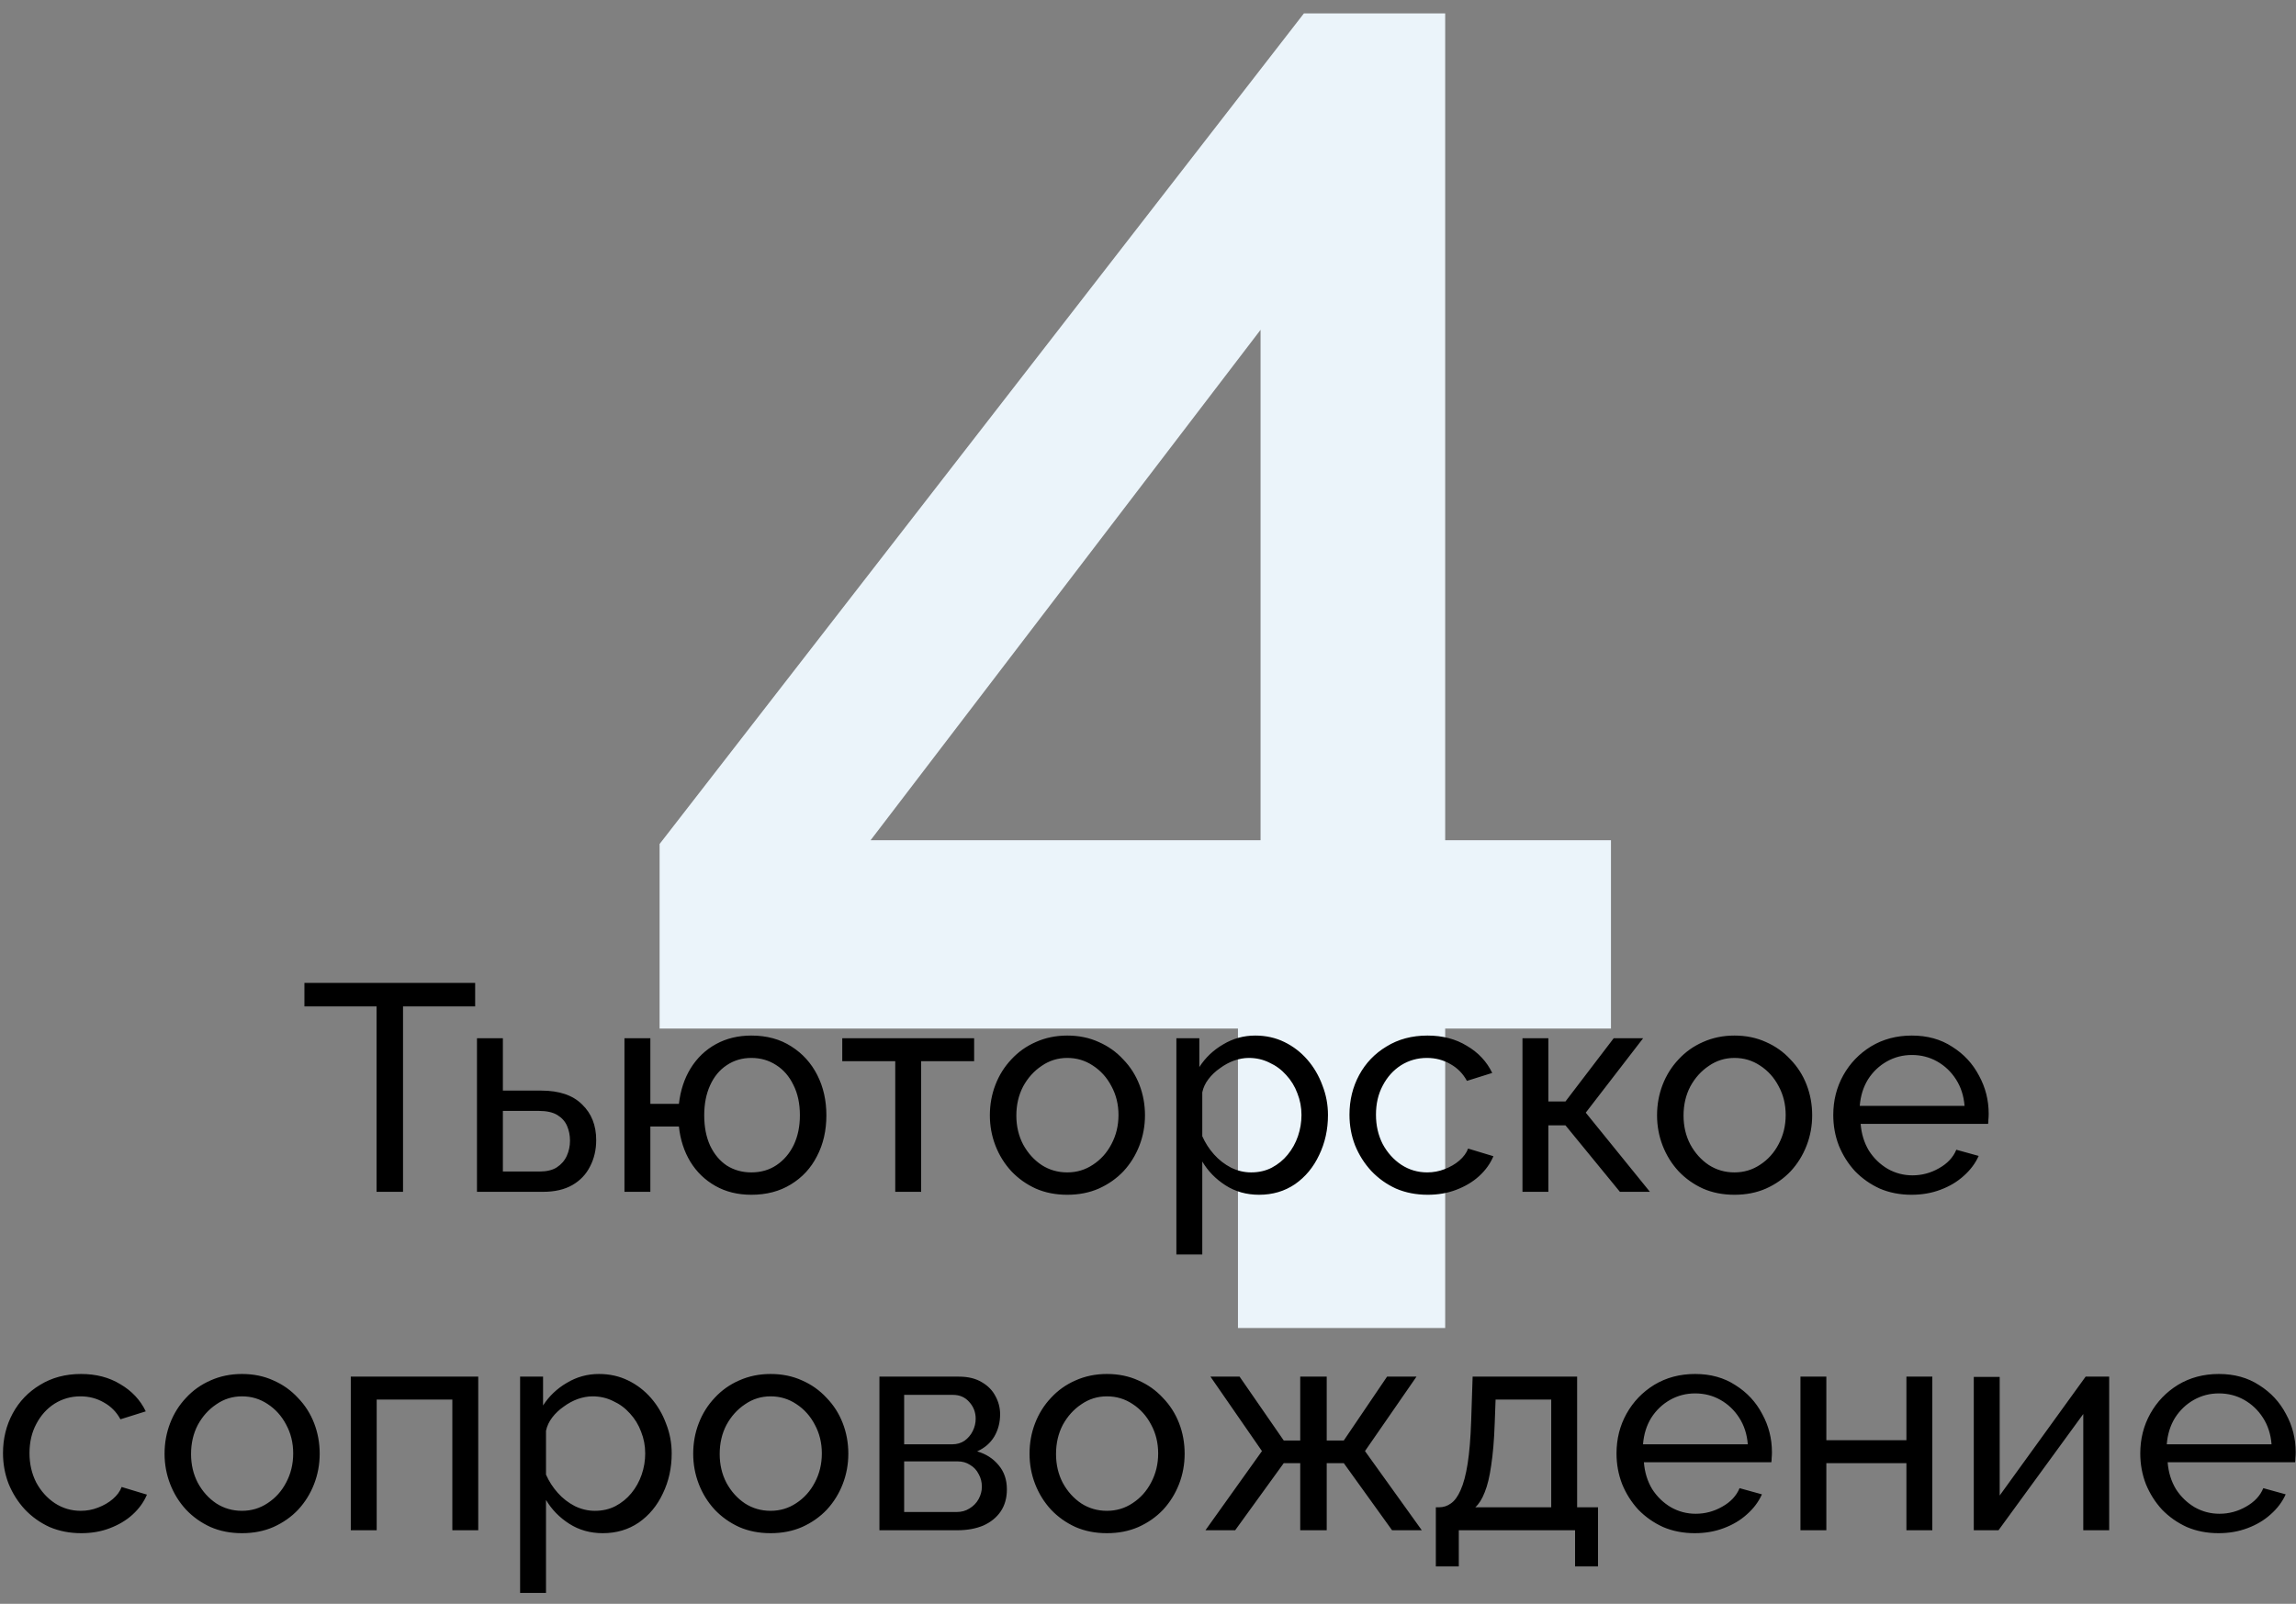 <svg width="156" height="109" viewBox="0 0 156 109" fill="none" xmlns="http://www.w3.org/2000/svg">
<rect x="0" y="0" width="156" height="109" fill="#808080" stroke="none"/>
<path d="M84.112 90.256V69.904H44.816V57.36L88.592 0.912H98.192V57.104H109.456V69.904H98.192V90.256H84.112ZM59.152 57.104H85.648V22.416L59.152 57.104Z" fill="#EBF4FA"/>
<path d="M32.284 68.4H27.384V81H25.584V68.4H20.684V66.8H32.284V68.4ZM32.408 81V70.56H34.168V74.12H36.768C37.995 74.12 38.921 74.433 39.548 75.06C40.188 75.673 40.508 76.48 40.508 77.48C40.508 78.147 40.368 78.747 40.088 79.28C39.821 79.813 39.421 80.233 38.888 80.54C38.355 80.847 37.688 81 36.888 81H32.408ZM34.168 79.62H36.648C37.141 79.62 37.535 79.527 37.828 79.34C38.135 79.14 38.361 78.88 38.508 78.56C38.654 78.24 38.728 77.893 38.728 77.52C38.728 77.16 38.661 76.827 38.528 76.52C38.395 76.213 38.175 75.967 37.868 75.78C37.561 75.593 37.141 75.5 36.608 75.5H34.168V79.62ZM51.048 81.2C50.128 81.2 49.315 81 48.608 80.6C47.901 80.2 47.334 79.653 46.908 78.96C46.481 78.253 46.221 77.453 46.128 76.56H44.188V81H42.428V70.56H44.188V75.02H46.128C46.234 74.1 46.501 73.293 46.928 72.6C47.368 71.893 47.941 71.347 48.648 70.96C49.355 70.573 50.154 70.38 51.048 70.38C52.101 70.38 53.008 70.627 53.768 71.12C54.528 71.6 55.114 72.247 55.528 73.06C55.941 73.873 56.148 74.787 56.148 75.8C56.148 76.84 55.934 77.767 55.508 78.58C55.094 79.393 54.501 80.033 53.728 80.5C52.968 80.967 52.075 81.2 51.048 81.2ZM51.048 79.68C51.701 79.68 52.275 79.513 52.768 79.18C53.261 78.847 53.648 78.393 53.928 77.82C54.208 77.233 54.348 76.56 54.348 75.8C54.348 75 54.201 74.313 53.908 73.74C53.628 73.153 53.234 72.7 52.728 72.38C52.234 72.06 51.675 71.9 51.048 71.9C50.421 71.9 49.861 72.067 49.368 72.4C48.888 72.72 48.514 73.173 48.248 73.76C47.981 74.347 47.848 75.027 47.848 75.8C47.848 76.587 47.981 77.273 48.248 77.86C48.528 78.447 48.908 78.9 49.388 79.22C49.881 79.527 50.434 79.68 51.048 79.68ZM60.827 81V72.12H57.227V70.56H66.187V72.12H62.587V81H60.827ZM72.515 81.2C71.728 81.2 71.015 81.06 70.375 80.78C69.735 80.487 69.182 80.093 68.715 79.6C68.249 79.093 67.888 78.513 67.635 77.86C67.382 77.207 67.255 76.52 67.255 75.8C67.255 75.067 67.382 74.373 67.635 73.72C67.888 73.067 68.249 72.493 68.715 72C69.182 71.493 69.735 71.1 70.375 70.82C71.028 70.527 71.742 70.38 72.515 70.38C73.302 70.38 74.015 70.527 74.655 70.82C75.295 71.1 75.849 71.493 76.315 72C76.795 72.493 77.162 73.067 77.415 73.72C77.668 74.373 77.795 75.067 77.795 75.8C77.795 76.52 77.668 77.207 77.415 77.86C77.162 78.513 76.802 79.093 76.335 79.6C75.868 80.093 75.308 80.487 74.655 80.78C74.015 81.06 73.302 81.2 72.515 81.2ZM69.055 75.82C69.055 76.54 69.209 77.193 69.515 77.78C69.835 78.367 70.255 78.833 70.775 79.18C71.295 79.513 71.875 79.68 72.515 79.68C73.155 79.68 73.735 79.507 74.255 79.16C74.788 78.813 75.209 78.347 75.515 77.76C75.835 77.16 75.995 76.5 75.995 75.78C75.995 75.06 75.835 74.407 75.515 73.82C75.209 73.233 74.788 72.767 74.255 72.42C73.735 72.073 73.155 71.9 72.515 71.9C71.875 71.9 71.295 72.08 70.775 72.44C70.255 72.787 69.835 73.253 69.515 73.84C69.209 74.427 69.055 75.087 69.055 75.82ZM85.548 81.2C84.695 81.2 83.934 80.987 83.268 80.56C82.601 80.133 82.075 79.593 81.688 78.94V85.26H79.928V70.56H81.488V72.52C81.901 71.88 82.441 71.367 83.108 70.98C83.775 70.58 84.501 70.38 85.288 70.38C86.008 70.38 86.668 70.527 87.268 70.82C87.868 71.113 88.388 71.513 88.828 72.02C89.268 72.527 89.608 73.107 89.848 73.76C90.101 74.4 90.228 75.073 90.228 75.78C90.228 76.767 90.028 77.673 89.628 78.5C89.241 79.327 88.695 79.987 87.988 80.48C87.281 80.96 86.468 81.2 85.548 81.2ZM85.008 79.68C85.528 79.68 85.995 79.573 86.408 79.36C86.835 79.133 87.195 78.84 87.488 78.48C87.794 78.107 88.028 77.687 88.188 77.22C88.348 76.753 88.428 76.273 88.428 75.78C88.428 75.26 88.335 74.767 88.148 74.3C87.975 73.833 87.721 73.42 87.388 73.06C87.068 72.7 86.688 72.42 86.248 72.22C85.821 72.007 85.355 71.9 84.848 71.9C84.528 71.9 84.195 71.96 83.848 72.08C83.514 72.2 83.195 72.373 82.888 72.6C82.581 72.813 82.321 73.06 82.108 73.34C81.894 73.62 81.754 73.92 81.688 74.24V77.22C81.888 77.673 82.154 78.087 82.488 78.46C82.821 78.833 83.208 79.133 83.648 79.36C84.088 79.573 84.541 79.68 85.008 79.68ZM97.009 81.2C96.222 81.2 95.502 81.06 94.849 80.78C94.209 80.487 93.649 80.087 93.169 79.58C92.702 79.073 92.335 78.493 92.069 77.84C91.815 77.187 91.689 76.493 91.689 75.76C91.689 74.773 91.909 73.873 92.349 73.06C92.789 72.247 93.409 71.6 94.209 71.12C95.009 70.627 95.935 70.38 96.989 70.38C98.015 70.38 98.909 70.613 99.669 71.08C100.442 71.533 101.015 72.147 101.389 72.92L99.669 73.46C99.402 72.967 99.029 72.587 98.549 72.32C98.069 72.04 97.535 71.9 96.949 71.9C96.309 71.9 95.722 72.067 95.189 72.4C94.669 72.733 94.255 73.193 93.949 73.78C93.642 74.353 93.489 75.013 93.489 75.76C93.489 76.493 93.642 77.16 93.949 77.76C94.269 78.347 94.689 78.813 95.209 79.16C95.742 79.507 96.329 79.68 96.969 79.68C97.382 79.68 97.775 79.607 98.149 79.46C98.535 79.313 98.869 79.12 99.149 78.88C99.442 78.627 99.642 78.353 99.749 78.06L101.469 78.58C101.255 79.087 100.929 79.54 100.489 79.94C100.062 80.327 99.549 80.633 98.949 80.86C98.362 81.087 97.715 81.2 97.009 81.2ZM103.443 81V70.56H105.203V74.86H106.363L109.643 70.56H111.643L107.743 75.62L112.103 81H110.063L106.363 76.48H105.203V81H103.443ZM117.847 81.2C117.061 81.2 116.347 81.06 115.707 80.78C115.067 80.487 114.514 80.093 114.047 79.6C113.581 79.093 113.221 78.513 112.967 77.86C112.714 77.207 112.587 76.52 112.587 75.8C112.587 75.067 112.714 74.373 112.967 73.72C113.221 73.067 113.581 72.493 114.047 72C114.514 71.493 115.067 71.1 115.707 70.82C116.361 70.527 117.074 70.38 117.847 70.38C118.634 70.38 119.347 70.527 119.987 70.82C120.627 71.1 121.181 71.493 121.647 72C122.127 72.493 122.494 73.067 122.747 73.72C123.001 74.373 123.127 75.067 123.127 75.8C123.127 76.52 123.001 77.207 122.747 77.86C122.494 78.513 122.134 79.093 121.667 79.6C121.201 80.093 120.641 80.487 119.987 80.78C119.347 81.06 118.634 81.2 117.847 81.2ZM114.387 75.82C114.387 76.54 114.541 77.193 114.847 77.78C115.167 78.367 115.587 78.833 116.107 79.18C116.627 79.513 117.207 79.68 117.847 79.68C118.487 79.68 119.067 79.507 119.587 79.16C120.121 78.813 120.541 78.347 120.847 77.76C121.167 77.16 121.327 76.5 121.327 75.78C121.327 75.06 121.167 74.407 120.847 73.82C120.541 73.233 120.121 72.767 119.587 72.42C119.067 72.073 118.487 71.9 117.847 71.9C117.207 71.9 116.627 72.08 116.107 72.44C115.587 72.787 115.167 73.253 114.847 73.84C114.541 74.427 114.387 75.087 114.387 75.82ZM129.88 81.2C129.093 81.2 128.373 81.06 127.72 80.78C127.08 80.487 126.52 80.093 126.04 79.6C125.573 79.093 125.207 78.513 124.94 77.86C124.687 77.207 124.56 76.513 124.56 75.78C124.56 74.793 124.787 73.893 125.24 73.08C125.693 72.267 126.32 71.613 127.12 71.12C127.933 70.627 128.86 70.38 129.9 70.38C130.953 70.38 131.867 70.633 132.64 71.14C133.427 71.633 134.033 72.287 134.46 73.1C134.9 73.9 135.12 74.767 135.12 75.7C135.12 75.833 135.113 75.967 135.1 76.1C135.1 76.22 135.093 76.313 135.08 76.38H126.42C126.473 77.06 126.66 77.667 126.98 78.2C127.313 78.72 127.74 79.133 128.26 79.44C128.78 79.733 129.34 79.88 129.94 79.88C130.58 79.88 131.18 79.72 131.74 79.4C132.313 79.08 132.707 78.66 132.92 78.14L134.44 78.56C134.213 79.067 133.873 79.52 133.42 79.92C132.98 80.32 132.453 80.633 131.84 80.86C131.24 81.087 130.587 81.2 129.88 81.2ZM126.36 75.16H133.48C133.427 74.48 133.233 73.88 132.9 73.36C132.567 72.84 132.14 72.433 131.62 72.14C131.1 71.847 130.527 71.7 129.9 71.7C129.287 71.7 128.72 71.847 128.2 72.14C127.68 72.433 127.253 72.84 126.92 73.36C126.6 73.88 126.413 74.48 126.36 75.16ZM5.524 104.2C4.738 104.2 4.018 104.06 3.364 103.78C2.724 103.487 2.164 103.087 1.684 102.58C1.218 102.073 0.851 101.493 0.584 100.84C0.331 100.187 0.204 99.493 0.204 98.76C0.204 97.773 0.424 96.873 0.864 96.06C1.304 95.247 1.924 94.6 2.724 94.12C3.524 93.627 4.451 93.38 5.504 93.38C6.531 93.38 7.424 93.613 8.184 94.08C8.958 94.533 9.531 95.147 9.904 95.92L8.184 96.46C7.918 95.967 7.544 95.587 7.064 95.32C6.584 95.04 6.051 94.9 5.464 94.9C4.824 94.9 4.238 95.067 3.704 95.4C3.184 95.733 2.771 96.193 2.464 96.78C2.158 97.353 2.004 98.013 2.004 98.76C2.004 99.493 2.158 100.16 2.464 100.76C2.784 101.347 3.204 101.813 3.724 102.16C4.258 102.507 4.844 102.68 5.484 102.68C5.898 102.68 6.291 102.607 6.664 102.46C7.051 102.313 7.384 102.12 7.664 101.88C7.958 101.627 8.158 101.353 8.264 101.06L9.984 101.58C9.771 102.087 9.444 102.54 9.004 102.94C8.578 103.327 8.064 103.633 7.464 103.86C6.878 104.087 6.231 104.2 5.524 104.2ZM16.441 104.2C15.654 104.2 14.941 104.06 14.301 103.78C13.661 103.487 13.108 103.093 12.641 102.6C12.174 102.093 11.814 101.513 11.561 100.86C11.308 100.207 11.181 99.52 11.181 98.8C11.181 98.067 11.308 97.373 11.561 96.72C11.814 96.067 12.174 95.493 12.641 95C13.108 94.493 13.661 94.1 14.301 93.82C14.954 93.527 15.668 93.38 16.441 93.38C17.228 93.38 17.941 93.527 18.581 93.82C19.221 94.1 19.774 94.493 20.241 95C20.721 95.493 21.088 96.067 21.341 96.72C21.594 97.373 21.721 98.067 21.721 98.8C21.721 99.52 21.594 100.207 21.341 100.86C21.088 101.513 20.728 102.093 20.261 102.6C19.794 103.093 19.234 103.487 18.581 103.78C17.941 104.06 17.228 104.2 16.441 104.2ZM12.981 98.82C12.981 99.54 13.134 100.193 13.441 100.78C13.761 101.367 14.181 101.833 14.701 102.18C15.221 102.513 15.801 102.68 16.441 102.68C17.081 102.68 17.661 102.507 18.181 102.16C18.714 101.813 19.134 101.347 19.441 100.76C19.761 100.16 19.921 99.5 19.921 98.78C19.921 98.06 19.761 97.407 19.441 96.82C19.134 96.233 18.714 95.767 18.181 95.42C17.661 95.073 17.081 94.9 16.441 94.9C15.801 94.9 15.221 95.08 14.701 95.44C14.181 95.787 13.761 96.253 13.441 96.84C13.134 97.427 12.981 98.087 12.981 98.82ZM23.834 104V93.56H32.494V104H30.734V95.12H25.594V104H23.834ZM40.958 104.2C40.105 104.2 39.345 103.987 38.678 103.56C38.011 103.133 37.485 102.593 37.098 101.94V108.26H35.338V93.56H36.898V95.52C37.311 94.88 37.851 94.367 38.518 93.98C39.185 93.58 39.911 93.38 40.698 93.38C41.418 93.38 42.078 93.527 42.678 93.82C43.278 94.113 43.798 94.513 44.238 95.02C44.678 95.527 45.018 96.107 45.258 96.76C45.511 97.4 45.638 98.073 45.638 98.78C45.638 99.767 45.438 100.673 45.038 101.5C44.651 102.327 44.105 102.987 43.398 103.48C42.691 103.96 41.878 104.2 40.958 104.2ZM40.418 102.68C40.938 102.68 41.405 102.573 41.818 102.36C42.245 102.133 42.605 101.84 42.898 101.48C43.205 101.107 43.438 100.687 43.598 100.22C43.758 99.753 43.838 99.273 43.838 98.78C43.838 98.26 43.745 97.767 43.558 97.3C43.385 96.833 43.131 96.42 42.798 96.06C42.478 95.7 42.098 95.42 41.658 95.22C41.231 95.007 40.765 94.9 40.258 94.9C39.938 94.9 39.605 94.96 39.258 95.08C38.925 95.2 38.605 95.373 38.298 95.6C37.991 95.813 37.731 96.06 37.518 96.34C37.305 96.62 37.165 96.92 37.098 97.24V100.22C37.298 100.673 37.565 101.087 37.898 101.46C38.231 101.833 38.618 102.133 39.058 102.36C39.498 102.573 39.951 102.68 40.418 102.68ZM52.359 104.2C51.572 104.2 50.859 104.06 50.219 103.78C49.579 103.487 49.026 103.093 48.559 102.6C48.092 102.093 47.732 101.513 47.479 100.86C47.226 100.207 47.099 99.52 47.099 98.8C47.099 98.067 47.226 97.373 47.479 96.72C47.732 96.067 48.092 95.493 48.559 95C49.026 94.493 49.579 94.1 50.219 93.82C50.872 93.527 51.586 93.38 52.359 93.38C53.146 93.38 53.859 93.527 54.499 93.82C55.139 94.1 55.692 94.493 56.159 95C56.639 95.493 57.006 96.067 57.259 96.72C57.512 97.373 57.639 98.067 57.639 98.8C57.639 99.52 57.512 100.207 57.259 100.86C57.006 101.513 56.646 102.093 56.179 102.6C55.712 103.093 55.152 103.487 54.499 103.78C53.859 104.06 53.146 104.2 52.359 104.2ZM48.899 98.82C48.899 99.54 49.052 100.193 49.359 100.78C49.679 101.367 50.099 101.833 50.619 102.18C51.139 102.513 51.719 102.68 52.359 102.68C52.999 102.68 53.579 102.507 54.099 102.16C54.632 101.813 55.052 101.347 55.359 100.76C55.679 100.16 55.839 99.5 55.839 98.78C55.839 98.06 55.679 97.407 55.359 96.82C55.052 96.233 54.632 95.767 54.099 95.42C53.579 95.073 52.999 94.9 52.359 94.9C51.719 94.9 51.139 95.08 50.619 95.44C50.099 95.787 49.679 96.253 49.359 96.84C49.052 97.427 48.899 98.087 48.899 98.82ZM59.752 104V93.56H65.152C65.778 93.56 66.298 93.687 66.712 93.94C67.125 94.18 67.432 94.493 67.632 94.88C67.845 95.267 67.952 95.68 67.952 96.12C67.952 96.68 67.818 97.187 67.552 97.64C67.285 98.08 66.898 98.413 66.392 98.64C66.992 98.813 67.478 99.127 67.852 99.58C68.225 100.02 68.412 100.567 68.412 101.22C68.412 101.807 68.272 102.307 67.992 102.72C67.712 103.133 67.318 103.453 66.812 103.68C66.305 103.893 65.718 104 65.052 104H59.752ZM61.432 102.76H65.012C65.332 102.76 65.618 102.68 65.872 102.52C66.138 102.36 66.345 102.147 66.492 101.88C66.638 101.613 66.712 101.333 66.712 101.04C66.712 100.72 66.638 100.433 66.492 100.18C66.358 99.913 66.165 99.707 65.912 99.56C65.672 99.4 65.392 99.32 65.072 99.32H61.432V102.76ZM61.432 98.16H64.692C65.012 98.16 65.292 98.08 65.532 97.92C65.772 97.747 65.958 97.527 66.092 97.26C66.225 96.993 66.292 96.713 66.292 96.42C66.292 95.98 66.145 95.6 65.852 95.28C65.572 94.96 65.205 94.8 64.752 94.8H61.432V98.16ZM75.21 104.2C74.424 104.2 73.71 104.06 73.07 103.78C72.43 103.487 71.877 103.093 71.41 102.6C70.944 102.093 70.584 101.513 70.331 100.86C70.077 100.207 69.951 99.52 69.951 98.8C69.951 98.067 70.077 97.373 70.331 96.72C70.584 96.067 70.944 95.493 71.41 95C71.877 94.493 72.43 94.1 73.07 93.82C73.724 93.527 74.437 93.38 75.21 93.38C75.997 93.38 76.71 93.527 77.35 93.82C77.99 94.1 78.544 94.493 79.01 95C79.49 95.493 79.857 96.067 80.111 96.72C80.364 97.373 80.49 98.067 80.49 98.8C80.49 99.52 80.364 100.207 80.111 100.86C79.857 101.513 79.497 102.093 79.031 102.6C78.564 103.093 78.004 103.487 77.35 103.78C76.71 104.06 75.997 104.2 75.21 104.2ZM71.751 98.82C71.751 99.54 71.904 100.193 72.21 100.78C72.531 101.367 72.951 101.833 73.471 102.18C73.99 102.513 74.57 102.68 75.21 102.68C75.85 102.68 76.43 102.507 76.951 102.16C77.484 101.813 77.904 101.347 78.21 100.76C78.531 100.16 78.691 99.5 78.691 98.78C78.691 98.06 78.531 97.407 78.21 96.82C77.904 96.233 77.484 95.767 76.951 95.42C76.43 95.073 75.85 94.9 75.21 94.9C74.57 94.9 73.99 95.08 73.471 95.44C72.951 95.787 72.531 96.253 72.21 96.84C71.904 97.427 71.751 98.087 71.751 98.82ZM81.903 104L85.743 98.62L82.243 93.56H84.223L87.223 97.9H88.343V93.56H90.143V97.9H91.303L94.243 93.56H96.243L92.743 98.62L96.603 104H94.583L91.303 99.44H90.143V104H88.343V99.44H87.223L83.923 104H81.903ZM97.557 106.46V102.44H97.777C98.07 102.44 98.337 102.353 98.577 102.18C98.83 102.007 99.05 101.707 99.237 101.28C99.437 100.84 99.597 100.24 99.717 99.48C99.837 98.72 99.917 97.753 99.957 96.58L100.057 93.56H107.157V102.44H108.577V106.46H107.017V104H99.117V106.46H97.557ZM100.237 102.44H105.397V95.12H101.617L101.557 96.74C101.517 97.873 101.437 98.827 101.317 99.6C101.21 100.36 101.064 100.967 100.877 101.42C100.704 101.873 100.49 102.213 100.237 102.44ZM115.153 104.2C114.367 104.2 113.647 104.06 112.993 103.78C112.353 103.487 111.793 103.093 111.313 102.6C110.847 102.093 110.48 101.513 110.213 100.86C109.96 100.207 109.833 99.513 109.833 98.78C109.833 97.793 110.06 96.893 110.513 96.08C110.967 95.267 111.593 94.613 112.393 94.12C113.207 93.627 114.133 93.38 115.173 93.38C116.227 93.38 117.14 93.633 117.913 94.14C118.7 94.633 119.307 95.287 119.733 96.1C120.173 96.9 120.393 97.767 120.393 98.7C120.393 98.833 120.387 98.967 120.373 99.1C120.373 99.22 120.367 99.313 120.353 99.38H111.693C111.747 100.06 111.933 100.667 112.253 101.2C112.587 101.72 113.013 102.133 113.533 102.44C114.053 102.733 114.613 102.88 115.213 102.88C115.853 102.88 116.453 102.72 117.013 102.4C117.587 102.08 117.98 101.66 118.193 101.14L119.713 101.56C119.487 102.067 119.147 102.52 118.693 102.92C118.253 103.32 117.727 103.633 117.113 103.86C116.513 104.087 115.86 104.2 115.153 104.2ZM111.633 98.16H118.753C118.7 97.48 118.507 96.88 118.173 96.36C117.84 95.84 117.413 95.433 116.893 95.14C116.373 94.847 115.8 94.7 115.173 94.7C114.56 94.7 113.993 94.847 113.473 95.14C112.953 95.433 112.527 95.84 112.193 96.36C111.873 96.88 111.687 97.48 111.633 98.16ZM122.33 104V93.56H124.09V97.88H129.53V93.56H131.29V104H129.53V99.44H124.09V104H122.33ZM134.107 104V93.58H135.867V101.64L141.707 93.56H143.307V104H141.547V96.1L135.787 104H134.107ZM150.739 104.2C149.953 104.2 149.233 104.06 148.579 103.78C147.939 103.487 147.379 103.093 146.899 102.6C146.433 102.093 146.066 101.513 145.799 100.86C145.546 100.207 145.419 99.513 145.419 98.78C145.419 97.793 145.646 96.893 146.099 96.08C146.553 95.267 147.179 94.613 147.979 94.12C148.793 93.627 149.719 93.38 150.759 93.38C151.813 93.38 152.726 93.633 153.499 94.14C154.286 94.633 154.893 95.287 155.319 96.1C155.759 96.9 155.979 97.767 155.979 98.7C155.979 98.833 155.973 98.967 155.959 99.1C155.959 99.22 155.953 99.313 155.939 99.38H147.279C147.333 100.06 147.519 100.667 147.839 101.2C148.173 101.72 148.599 102.133 149.119 102.44C149.639 102.733 150.199 102.88 150.799 102.88C151.439 102.88 152.039 102.72 152.599 102.4C153.173 102.08 153.566 101.66 153.779 101.14L155.299 101.56C155.073 102.067 154.733 102.52 154.279 102.92C153.839 103.32 153.313 103.633 152.699 103.86C152.099 104.087 151.446 104.2 150.739 104.2ZM147.219 98.16H154.339C154.286 97.48 154.093 96.88 153.759 96.36C153.426 95.84 152.999 95.433 152.479 95.14C151.959 94.847 151.386 94.7 150.759 94.7C150.146 94.7 149.579 94.847 149.059 95.14C148.539 95.433 148.113 95.84 147.779 96.36C147.459 96.88 147.273 97.48 147.219 98.16Z" fill="black"/>
</svg>

